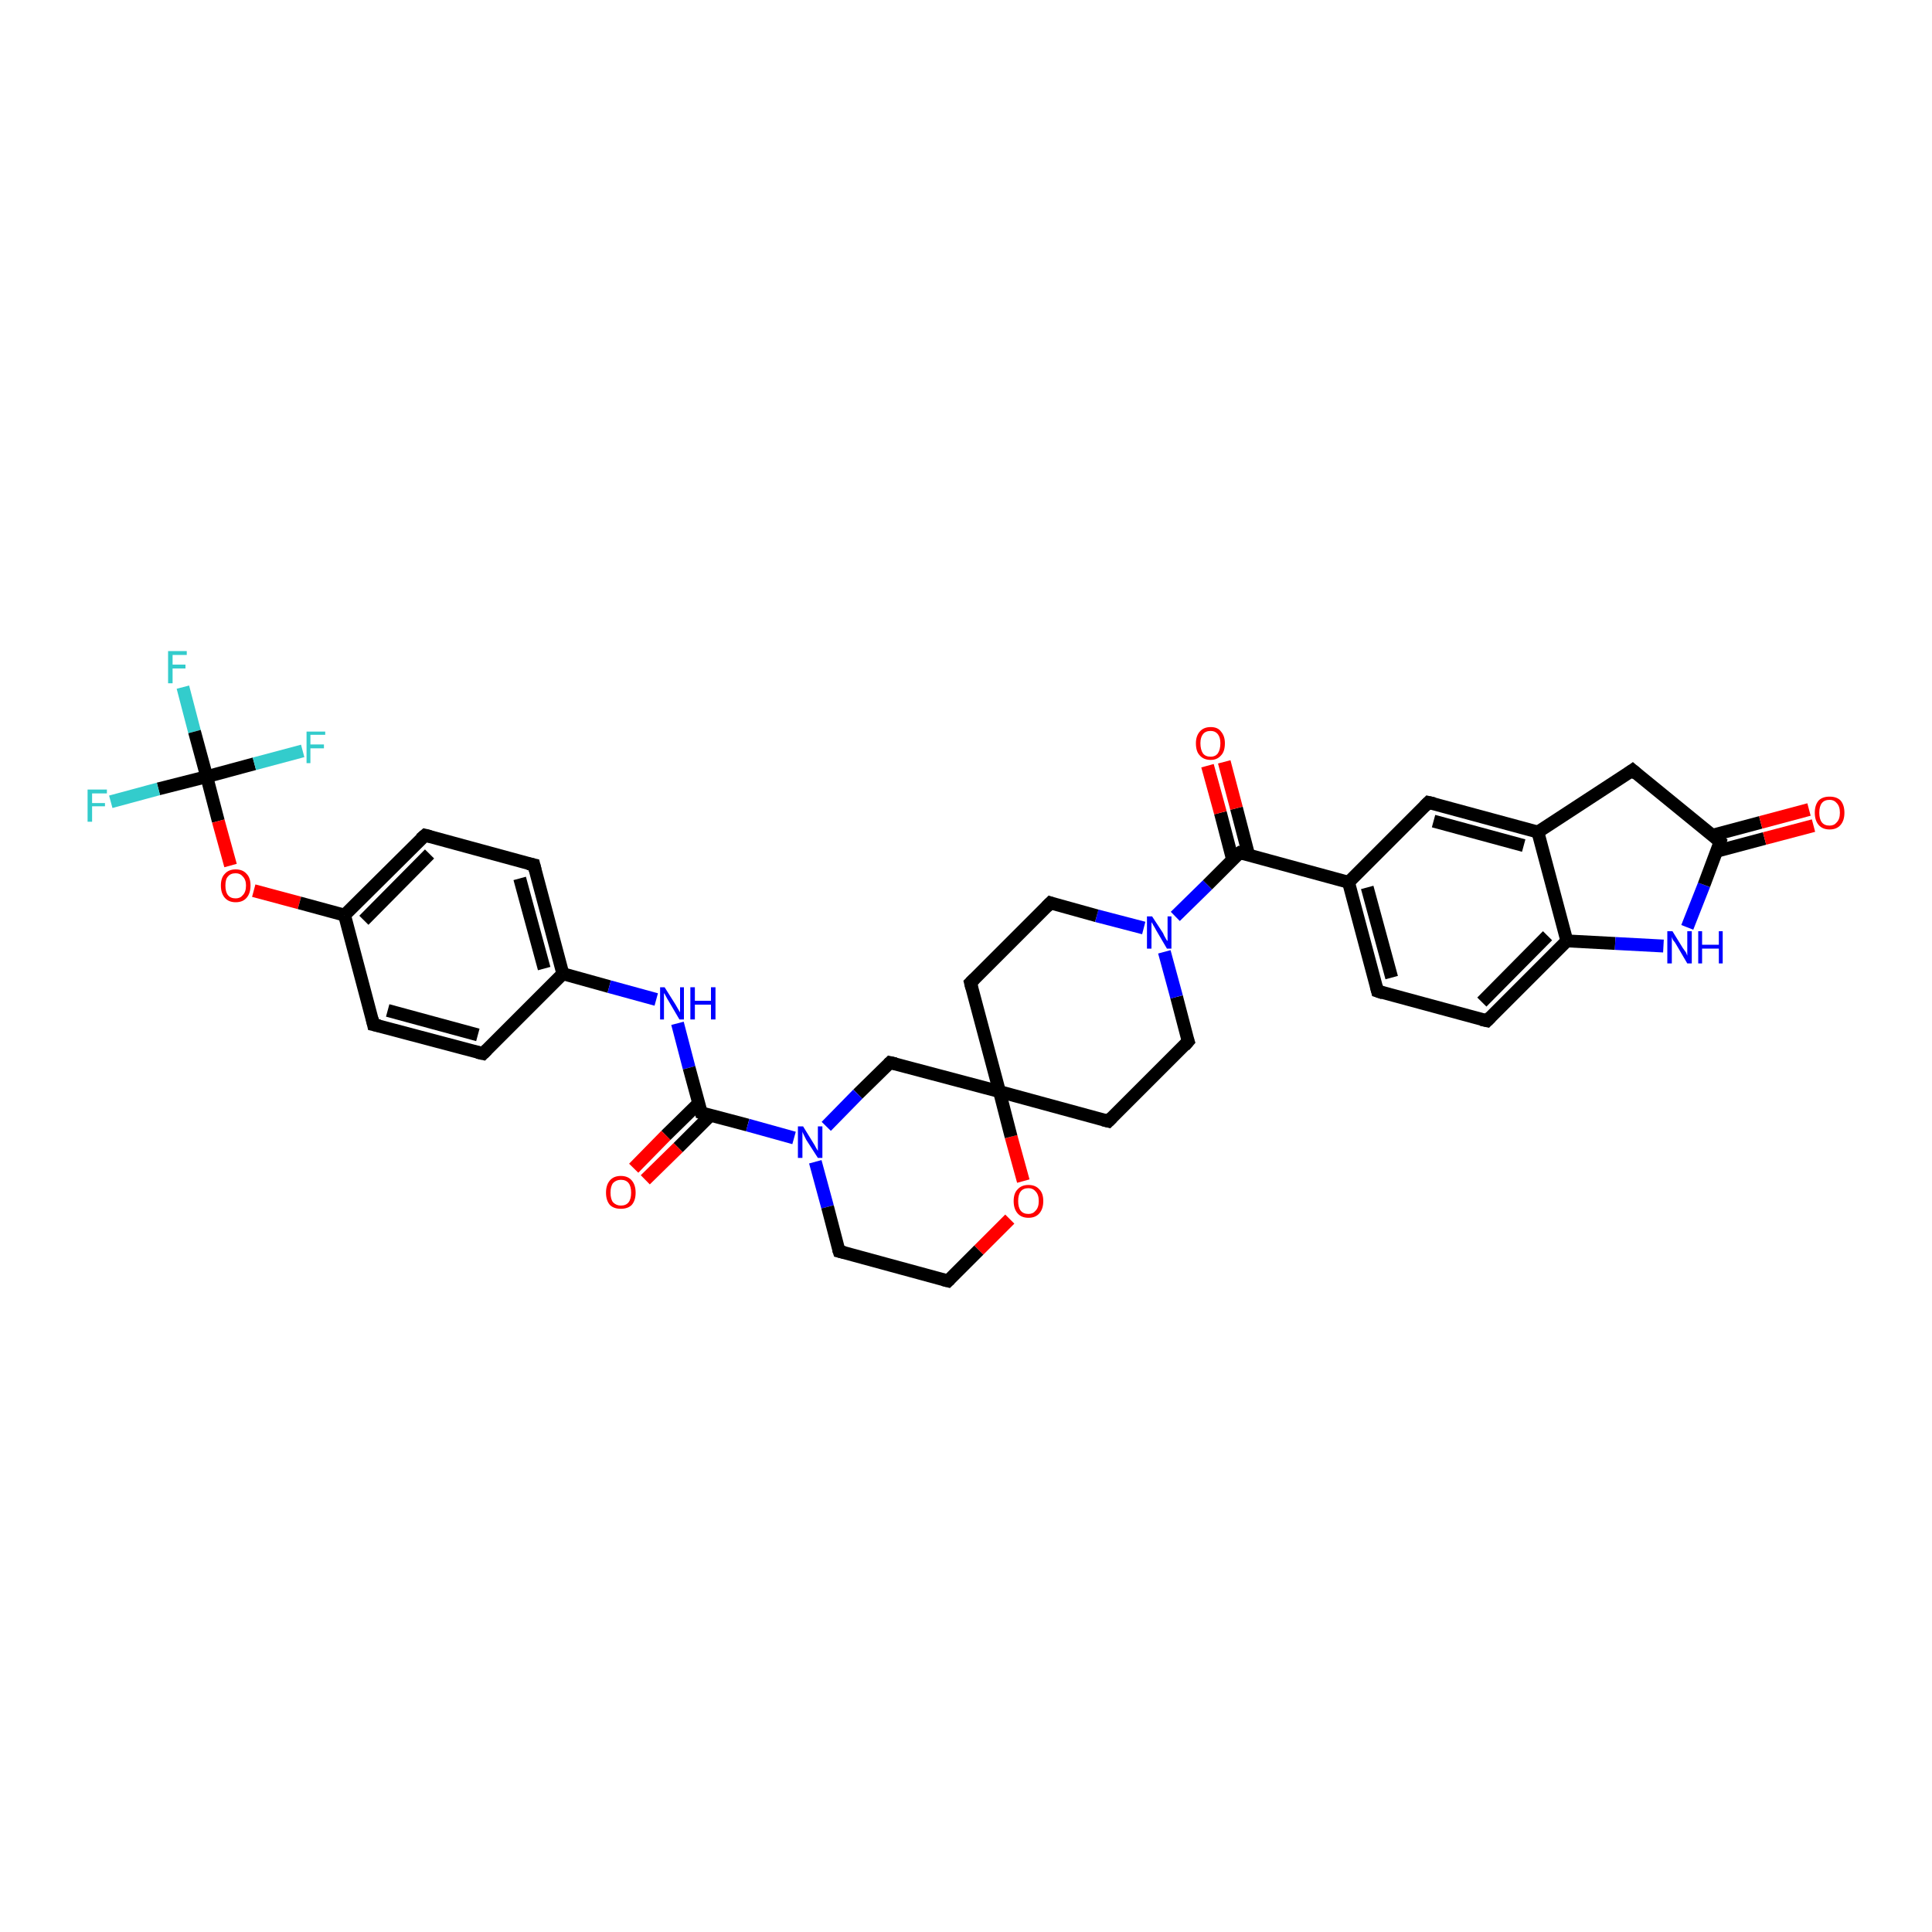 <?xml version='1.0' encoding='iso-8859-1'?>
<svg version='1.1' baseProfile='full'
              xmlns='http://www.w3.org/2000/svg'
                      xmlns:rdkit='http://www.rdkit.org/xml'
                      xmlns:xlink='http://www.w3.org/1999/xlink'
                  xml:space='preserve'
width='300px' height='300px' viewBox='0 0 300 300'>
<!-- END OF HEADER -->
<rect style='opacity:1.0;fill:#FFFFFF;stroke:none' width='300.0' height='300.0' x='0.0' y='0.0'> </rect>
<path class='bond-0 atom-0 atom-1' d='M 28.4,106.7 L 30.2,113.6' style='fill:none;fill-rule:evenodd;stroke:#33CCCC;stroke-width:2.0px;stroke-linecap:butt;stroke-linejoin:miter;stroke-opacity:1' />
<path class='bond-0 atom-0 atom-1' d='M 30.2,113.6 L 32.1,120.6' style='fill:none;fill-rule:evenodd;stroke:#000000;stroke-width:2.0px;stroke-linecap:butt;stroke-linejoin:miter;stroke-opacity:1' />
<path class='bond-1 atom-1 atom-2' d='M 32.1,120.6 L 24.6,122.5' style='fill:none;fill-rule:evenodd;stroke:#000000;stroke-width:2.0px;stroke-linecap:butt;stroke-linejoin:miter;stroke-opacity:1' />
<path class='bond-1 atom-1 atom-2' d='M 24.6,122.5 L 17.2,124.5' style='fill:none;fill-rule:evenodd;stroke:#33CCCC;stroke-width:2.0px;stroke-linecap:butt;stroke-linejoin:miter;stroke-opacity:1' />
<path class='bond-2 atom-1 atom-3' d='M 32.1,120.6 L 39.5,118.6' style='fill:none;fill-rule:evenodd;stroke:#000000;stroke-width:2.0px;stroke-linecap:butt;stroke-linejoin:miter;stroke-opacity:1' />
<path class='bond-2 atom-1 atom-3' d='M 39.5,118.6 L 47.0,116.6' style='fill:none;fill-rule:evenodd;stroke:#33CCCC;stroke-width:2.0px;stroke-linecap:butt;stroke-linejoin:miter;stroke-opacity:1' />
<path class='bond-3 atom-1 atom-4' d='M 32.1,120.6 L 33.9,127.5' style='fill:none;fill-rule:evenodd;stroke:#000000;stroke-width:2.0px;stroke-linecap:butt;stroke-linejoin:miter;stroke-opacity:1' />
<path class='bond-3 atom-1 atom-4' d='M 33.9,127.5 L 35.8,134.4' style='fill:none;fill-rule:evenodd;stroke:#FF0000;stroke-width:2.0px;stroke-linecap:butt;stroke-linejoin:miter;stroke-opacity:1' />
<path class='bond-4 atom-4 atom-5' d='M 39.4,138.3 L 46.5,140.2' style='fill:none;fill-rule:evenodd;stroke:#FF0000;stroke-width:2.0px;stroke-linecap:butt;stroke-linejoin:miter;stroke-opacity:1' />
<path class='bond-4 atom-4 atom-5' d='M 46.5,140.2 L 53.5,142.1' style='fill:none;fill-rule:evenodd;stroke:#000000;stroke-width:2.0px;stroke-linecap:butt;stroke-linejoin:miter;stroke-opacity:1' />
<path class='bond-5 atom-5 atom-6' d='M 53.5,142.1 L 66.0,129.7' style='fill:none;fill-rule:evenodd;stroke:#000000;stroke-width:2.0px;stroke-linecap:butt;stroke-linejoin:miter;stroke-opacity:1' />
<path class='bond-5 atom-5 atom-6' d='M 56.5,142.9 L 66.7,132.6' style='fill:none;fill-rule:evenodd;stroke:#000000;stroke-width:2.0px;stroke-linecap:butt;stroke-linejoin:miter;stroke-opacity:1' />
<path class='bond-6 atom-6 atom-7' d='M 66.0,129.7 L 82.9,134.3' style='fill:none;fill-rule:evenodd;stroke:#000000;stroke-width:2.0px;stroke-linecap:butt;stroke-linejoin:miter;stroke-opacity:1' />
<path class='bond-7 atom-7 atom-8' d='M 82.9,134.3 L 87.4,151.2' style='fill:none;fill-rule:evenodd;stroke:#000000;stroke-width:2.0px;stroke-linecap:butt;stroke-linejoin:miter;stroke-opacity:1' />
<path class='bond-7 atom-7 atom-8' d='M 80.7,136.4 L 84.5,150.4' style='fill:none;fill-rule:evenodd;stroke:#000000;stroke-width:2.0px;stroke-linecap:butt;stroke-linejoin:miter;stroke-opacity:1' />
<path class='bond-8 atom-8 atom-9' d='M 87.4,151.2 L 94.6,153.2' style='fill:none;fill-rule:evenodd;stroke:#000000;stroke-width:2.0px;stroke-linecap:butt;stroke-linejoin:miter;stroke-opacity:1' />
<path class='bond-8 atom-8 atom-9' d='M 94.6,153.2 L 101.9,155.2' style='fill:none;fill-rule:evenodd;stroke:#0000FF;stroke-width:2.0px;stroke-linecap:butt;stroke-linejoin:miter;stroke-opacity:1' />
<path class='bond-9 atom-9 atom-10' d='M 105.2,158.9 L 107.0,165.8' style='fill:none;fill-rule:evenodd;stroke:#0000FF;stroke-width:2.0px;stroke-linecap:butt;stroke-linejoin:miter;stroke-opacity:1' />
<path class='bond-9 atom-9 atom-10' d='M 107.0,165.8 L 108.9,172.8' style='fill:none;fill-rule:evenodd;stroke:#000000;stroke-width:2.0px;stroke-linecap:butt;stroke-linejoin:miter;stroke-opacity:1' />
<path class='bond-10 atom-10 atom-11' d='M 108.5,171.3 L 103.4,176.3' style='fill:none;fill-rule:evenodd;stroke:#000000;stroke-width:2.0px;stroke-linecap:butt;stroke-linejoin:miter;stroke-opacity:1' />
<path class='bond-10 atom-10 atom-11' d='M 103.4,176.3 L 98.4,181.4' style='fill:none;fill-rule:evenodd;stroke:#FF0000;stroke-width:2.0px;stroke-linecap:butt;stroke-linejoin:miter;stroke-opacity:1' />
<path class='bond-10 atom-10 atom-11' d='M 110.3,173.2 L 105.3,178.2' style='fill:none;fill-rule:evenodd;stroke:#000000;stroke-width:2.0px;stroke-linecap:butt;stroke-linejoin:miter;stroke-opacity:1' />
<path class='bond-10 atom-10 atom-11' d='M 105.3,178.2 L 100.2,183.2' style='fill:none;fill-rule:evenodd;stroke:#FF0000;stroke-width:2.0px;stroke-linecap:butt;stroke-linejoin:miter;stroke-opacity:1' />
<path class='bond-11 atom-10 atom-12' d='M 108.9,172.8 L 116.1,174.7' style='fill:none;fill-rule:evenodd;stroke:#000000;stroke-width:2.0px;stroke-linecap:butt;stroke-linejoin:miter;stroke-opacity:1' />
<path class='bond-11 atom-10 atom-12' d='M 116.1,174.7 L 123.3,176.7' style='fill:none;fill-rule:evenodd;stroke:#0000FF;stroke-width:2.0px;stroke-linecap:butt;stroke-linejoin:miter;stroke-opacity:1' />
<path class='bond-12 atom-12 atom-13' d='M 126.6,180.4 L 128.5,187.4' style='fill:none;fill-rule:evenodd;stroke:#0000FF;stroke-width:2.0px;stroke-linecap:butt;stroke-linejoin:miter;stroke-opacity:1' />
<path class='bond-12 atom-12 atom-13' d='M 128.5,187.4 L 130.3,194.3' style='fill:none;fill-rule:evenodd;stroke:#000000;stroke-width:2.0px;stroke-linecap:butt;stroke-linejoin:miter;stroke-opacity:1' />
<path class='bond-13 atom-13 atom-14' d='M 130.3,194.3 L 147.2,198.9' style='fill:none;fill-rule:evenodd;stroke:#000000;stroke-width:2.0px;stroke-linecap:butt;stroke-linejoin:miter;stroke-opacity:1' />
<path class='bond-14 atom-14 atom-15' d='M 147.2,198.9 L 152.0,194.1' style='fill:none;fill-rule:evenodd;stroke:#000000;stroke-width:2.0px;stroke-linecap:butt;stroke-linejoin:miter;stroke-opacity:1' />
<path class='bond-14 atom-14 atom-15' d='M 152.0,194.1 L 156.8,189.3' style='fill:none;fill-rule:evenodd;stroke:#FF0000;stroke-width:2.0px;stroke-linecap:butt;stroke-linejoin:miter;stroke-opacity:1' />
<path class='bond-15 atom-15 atom-16' d='M 158.9,183.4 L 157.0,176.5' style='fill:none;fill-rule:evenodd;stroke:#FF0000;stroke-width:2.0px;stroke-linecap:butt;stroke-linejoin:miter;stroke-opacity:1' />
<path class='bond-15 atom-15 atom-16' d='M 157.0,176.5 L 155.2,169.5' style='fill:none;fill-rule:evenodd;stroke:#000000;stroke-width:2.0px;stroke-linecap:butt;stroke-linejoin:miter;stroke-opacity:1' />
<path class='bond-16 atom-16 atom-17' d='M 155.2,169.5 L 172.1,174.1' style='fill:none;fill-rule:evenodd;stroke:#000000;stroke-width:2.0px;stroke-linecap:butt;stroke-linejoin:miter;stroke-opacity:1' />
<path class='bond-17 atom-17 atom-18' d='M 172.1,174.1 L 184.5,161.7' style='fill:none;fill-rule:evenodd;stroke:#000000;stroke-width:2.0px;stroke-linecap:butt;stroke-linejoin:miter;stroke-opacity:1' />
<path class='bond-18 atom-18 atom-19' d='M 184.5,161.7 L 182.7,154.8' style='fill:none;fill-rule:evenodd;stroke:#000000;stroke-width:2.0px;stroke-linecap:butt;stroke-linejoin:miter;stroke-opacity:1' />
<path class='bond-18 atom-18 atom-19' d='M 182.7,154.8 L 180.8,147.8' style='fill:none;fill-rule:evenodd;stroke:#0000FF;stroke-width:2.0px;stroke-linecap:butt;stroke-linejoin:miter;stroke-opacity:1' />
<path class='bond-19 atom-19 atom-20' d='M 177.6,144.1 L 170.3,142.2' style='fill:none;fill-rule:evenodd;stroke:#0000FF;stroke-width:2.0px;stroke-linecap:butt;stroke-linejoin:miter;stroke-opacity:1' />
<path class='bond-19 atom-19 atom-20' d='M 170.3,142.2 L 163.1,140.2' style='fill:none;fill-rule:evenodd;stroke:#000000;stroke-width:2.0px;stroke-linecap:butt;stroke-linejoin:miter;stroke-opacity:1' />
<path class='bond-20 atom-20 atom-21' d='M 163.1,140.2 L 150.7,152.6' style='fill:none;fill-rule:evenodd;stroke:#000000;stroke-width:2.0px;stroke-linecap:butt;stroke-linejoin:miter;stroke-opacity:1' />
<path class='bond-21 atom-19 atom-22' d='M 182.5,142.3 L 187.5,137.4' style='fill:none;fill-rule:evenodd;stroke:#0000FF;stroke-width:2.0px;stroke-linecap:butt;stroke-linejoin:miter;stroke-opacity:1' />
<path class='bond-21 atom-19 atom-22' d='M 187.5,137.4 L 192.5,132.4' style='fill:none;fill-rule:evenodd;stroke:#000000;stroke-width:2.0px;stroke-linecap:butt;stroke-linejoin:miter;stroke-opacity:1' />
<path class='bond-22 atom-22 atom-23' d='M 193.9,132.8 L 192.0,125.5' style='fill:none;fill-rule:evenodd;stroke:#000000;stroke-width:2.0px;stroke-linecap:butt;stroke-linejoin:miter;stroke-opacity:1' />
<path class='bond-22 atom-22 atom-23' d='M 192.0,125.5 L 190.1,118.3' style='fill:none;fill-rule:evenodd;stroke:#FF0000;stroke-width:2.0px;stroke-linecap:butt;stroke-linejoin:miter;stroke-opacity:1' />
<path class='bond-22 atom-22 atom-23' d='M 191.4,133.5 L 189.5,126.2' style='fill:none;fill-rule:evenodd;stroke:#000000;stroke-width:2.0px;stroke-linecap:butt;stroke-linejoin:miter;stroke-opacity:1' />
<path class='bond-22 atom-22 atom-23' d='M 189.5,126.2 L 187.5,118.9' style='fill:none;fill-rule:evenodd;stroke:#FF0000;stroke-width:2.0px;stroke-linecap:butt;stroke-linejoin:miter;stroke-opacity:1' />
<path class='bond-23 atom-22 atom-24' d='M 192.5,132.4 L 209.4,137.0' style='fill:none;fill-rule:evenodd;stroke:#000000;stroke-width:2.0px;stroke-linecap:butt;stroke-linejoin:miter;stroke-opacity:1' />
<path class='bond-24 atom-24 atom-25' d='M 209.4,137.0 L 213.9,153.9' style='fill:none;fill-rule:evenodd;stroke:#000000;stroke-width:2.0px;stroke-linecap:butt;stroke-linejoin:miter;stroke-opacity:1' />
<path class='bond-24 atom-24 atom-25' d='M 212.3,137.8 L 216.1,151.8' style='fill:none;fill-rule:evenodd;stroke:#000000;stroke-width:2.0px;stroke-linecap:butt;stroke-linejoin:miter;stroke-opacity:1' />
<path class='bond-25 atom-25 atom-26' d='M 213.9,153.9 L 230.9,158.5' style='fill:none;fill-rule:evenodd;stroke:#000000;stroke-width:2.0px;stroke-linecap:butt;stroke-linejoin:miter;stroke-opacity:1' />
<path class='bond-26 atom-26 atom-27' d='M 230.9,158.5 L 243.3,146.1' style='fill:none;fill-rule:evenodd;stroke:#000000;stroke-width:2.0px;stroke-linecap:butt;stroke-linejoin:miter;stroke-opacity:1' />
<path class='bond-26 atom-26 atom-27' d='M 230.1,155.6 L 240.3,145.3' style='fill:none;fill-rule:evenodd;stroke:#000000;stroke-width:2.0px;stroke-linecap:butt;stroke-linejoin:miter;stroke-opacity:1' />
<path class='bond-27 atom-27 atom-28' d='M 243.3,146.1 L 250.8,146.5' style='fill:none;fill-rule:evenodd;stroke:#000000;stroke-width:2.0px;stroke-linecap:butt;stroke-linejoin:miter;stroke-opacity:1' />
<path class='bond-27 atom-27 atom-28' d='M 250.8,146.5 L 258.3,146.9' style='fill:none;fill-rule:evenodd;stroke:#0000FF;stroke-width:2.0px;stroke-linecap:butt;stroke-linejoin:miter;stroke-opacity:1' />
<path class='bond-28 atom-28 atom-29' d='M 262.0,144.0 L 264.6,137.4' style='fill:none;fill-rule:evenodd;stroke:#0000FF;stroke-width:2.0px;stroke-linecap:butt;stroke-linejoin:miter;stroke-opacity:1' />
<path class='bond-28 atom-28 atom-29' d='M 264.6,137.4 L 267.1,130.7' style='fill:none;fill-rule:evenodd;stroke:#000000;stroke-width:2.0px;stroke-linecap:butt;stroke-linejoin:miter;stroke-opacity:1' />
<path class='bond-29 atom-29 atom-30' d='M 266.5,132.2 L 274.0,130.2' style='fill:none;fill-rule:evenodd;stroke:#000000;stroke-width:2.0px;stroke-linecap:butt;stroke-linejoin:miter;stroke-opacity:1' />
<path class='bond-29 atom-29 atom-30' d='M 274.0,130.2 L 281.6,128.2' style='fill:none;fill-rule:evenodd;stroke:#FF0000;stroke-width:2.0px;stroke-linecap:butt;stroke-linejoin:miter;stroke-opacity:1' />
<path class='bond-29 atom-29 atom-30' d='M 265.9,129.7 L 273.4,127.7' style='fill:none;fill-rule:evenodd;stroke:#000000;stroke-width:2.0px;stroke-linecap:butt;stroke-linejoin:miter;stroke-opacity:1' />
<path class='bond-29 atom-29 atom-30' d='M 273.4,127.7 L 280.9,125.7' style='fill:none;fill-rule:evenodd;stroke:#FF0000;stroke-width:2.0px;stroke-linecap:butt;stroke-linejoin:miter;stroke-opacity:1' />
<path class='bond-30 atom-29 atom-31' d='M 267.1,130.7 L 253.5,119.6' style='fill:none;fill-rule:evenodd;stroke:#000000;stroke-width:2.0px;stroke-linecap:butt;stroke-linejoin:miter;stroke-opacity:1' />
<path class='bond-31 atom-31 atom-32' d='M 253.5,119.6 L 238.8,129.2' style='fill:none;fill-rule:evenodd;stroke:#000000;stroke-width:2.0px;stroke-linecap:butt;stroke-linejoin:miter;stroke-opacity:1' />
<path class='bond-32 atom-32 atom-33' d='M 238.8,129.2 L 221.8,124.6' style='fill:none;fill-rule:evenodd;stroke:#000000;stroke-width:2.0px;stroke-linecap:butt;stroke-linejoin:miter;stroke-opacity:1' />
<path class='bond-32 atom-32 atom-33' d='M 236.6,131.3 L 222.6,127.5' style='fill:none;fill-rule:evenodd;stroke:#000000;stroke-width:2.0px;stroke-linecap:butt;stroke-linejoin:miter;stroke-opacity:1' />
<path class='bond-33 atom-16 atom-34' d='M 155.2,169.5 L 138.2,165.0' style='fill:none;fill-rule:evenodd;stroke:#000000;stroke-width:2.0px;stroke-linecap:butt;stroke-linejoin:miter;stroke-opacity:1' />
<path class='bond-34 atom-8 atom-35' d='M 87.4,151.2 L 75.0,163.6' style='fill:none;fill-rule:evenodd;stroke:#000000;stroke-width:2.0px;stroke-linecap:butt;stroke-linejoin:miter;stroke-opacity:1' />
<path class='bond-35 atom-35 atom-36' d='M 75.0,163.6 L 58.0,159.1' style='fill:none;fill-rule:evenodd;stroke:#000000;stroke-width:2.0px;stroke-linecap:butt;stroke-linejoin:miter;stroke-opacity:1' />
<path class='bond-35 atom-35 atom-36' d='M 74.2,160.7 L 60.2,156.9' style='fill:none;fill-rule:evenodd;stroke:#000000;stroke-width:2.0px;stroke-linecap:butt;stroke-linejoin:miter;stroke-opacity:1' />
<path class='bond-36 atom-36 atom-5' d='M 58.0,159.1 L 53.5,142.1' style='fill:none;fill-rule:evenodd;stroke:#000000;stroke-width:2.0px;stroke-linecap:butt;stroke-linejoin:miter;stroke-opacity:1' />
<path class='bond-37 atom-34 atom-12' d='M 138.2,165.0 L 133.2,169.9' style='fill:none;fill-rule:evenodd;stroke:#000000;stroke-width:2.0px;stroke-linecap:butt;stroke-linejoin:miter;stroke-opacity:1' />
<path class='bond-37 atom-34 atom-12' d='M 133.2,169.9 L 128.3,174.9' style='fill:none;fill-rule:evenodd;stroke:#0000FF;stroke-width:2.0px;stroke-linecap:butt;stroke-linejoin:miter;stroke-opacity:1' />
<path class='bond-38 atom-21 atom-16' d='M 150.7,152.6 L 155.2,169.5' style='fill:none;fill-rule:evenodd;stroke:#000000;stroke-width:2.0px;stroke-linecap:butt;stroke-linejoin:miter;stroke-opacity:1' />
<path class='bond-39 atom-33 atom-24' d='M 221.8,124.6 L 209.4,137.0' style='fill:none;fill-rule:evenodd;stroke:#000000;stroke-width:2.0px;stroke-linecap:butt;stroke-linejoin:miter;stroke-opacity:1' />
<path class='bond-40 atom-32 atom-27' d='M 238.8,129.2 L 243.3,146.1' style='fill:none;fill-rule:evenodd;stroke:#000000;stroke-width:2.0px;stroke-linecap:butt;stroke-linejoin:miter;stroke-opacity:1' />
<path d='M 65.3,130.3 L 66.0,129.7 L 66.8,129.9' style='fill:none;stroke:#000000;stroke-width:2.0px;stroke-linecap:butt;stroke-linejoin:miter;stroke-opacity:1;' />
<path d='M 82.0,134.1 L 82.9,134.3 L 83.1,135.1' style='fill:none;stroke:#000000;stroke-width:2.0px;stroke-linecap:butt;stroke-linejoin:miter;stroke-opacity:1;' />
<path d='M 108.8,172.4 L 108.9,172.8 L 109.2,172.9' style='fill:none;stroke:#000000;stroke-width:2.0px;stroke-linecap:butt;stroke-linejoin:miter;stroke-opacity:1;' />
<path d='M 130.2,194.0 L 130.3,194.3 L 131.1,194.5' style='fill:none;stroke:#000000;stroke-width:2.0px;stroke-linecap:butt;stroke-linejoin:miter;stroke-opacity:1;' />
<path d='M 146.4,198.7 L 147.2,198.9 L 147.5,198.6' style='fill:none;stroke:#000000;stroke-width:2.0px;stroke-linecap:butt;stroke-linejoin:miter;stroke-opacity:1;' />
<path d='M 171.3,173.9 L 172.1,174.1 L 172.7,173.5' style='fill:none;stroke:#000000;stroke-width:2.0px;stroke-linecap:butt;stroke-linejoin:miter;stroke-opacity:1;' />
<path d='M 183.9,162.4 L 184.5,161.7 L 184.4,161.4' style='fill:none;stroke:#000000;stroke-width:2.0px;stroke-linecap:butt;stroke-linejoin:miter;stroke-opacity:1;' />
<path d='M 163.4,140.3 L 163.1,140.2 L 162.5,140.8' style='fill:none;stroke:#000000;stroke-width:2.0px;stroke-linecap:butt;stroke-linejoin:miter;stroke-opacity:1;' />
<path d='M 151.3,152.0 L 150.7,152.6 L 150.9,153.4' style='fill:none;stroke:#000000;stroke-width:2.0px;stroke-linecap:butt;stroke-linejoin:miter;stroke-opacity:1;' />
<path d='M 192.2,132.6 L 192.5,132.4 L 193.3,132.6' style='fill:none;stroke:#000000;stroke-width:2.0px;stroke-linecap:butt;stroke-linejoin:miter;stroke-opacity:1;' />
<path d='M 213.7,153.1 L 213.9,153.9 L 214.8,154.2' style='fill:none;stroke:#000000;stroke-width:2.0px;stroke-linecap:butt;stroke-linejoin:miter;stroke-opacity:1;' />
<path d='M 230.0,158.3 L 230.9,158.5 L 231.5,157.9' style='fill:none;stroke:#000000;stroke-width:2.0px;stroke-linecap:butt;stroke-linejoin:miter;stroke-opacity:1;' />
<path d='M 267.0,131.0 L 267.1,130.7 L 266.4,130.1' style='fill:none;stroke:#000000;stroke-width:2.0px;stroke-linecap:butt;stroke-linejoin:miter;stroke-opacity:1;' />
<path d='M 254.2,120.2 L 253.5,119.6 L 252.8,120.1' style='fill:none;stroke:#000000;stroke-width:2.0px;stroke-linecap:butt;stroke-linejoin:miter;stroke-opacity:1;' />
<path d='M 222.7,124.8 L 221.8,124.6 L 221.2,125.2' style='fill:none;stroke:#000000;stroke-width:2.0px;stroke-linecap:butt;stroke-linejoin:miter;stroke-opacity:1;' />
<path d='M 139.1,165.2 L 138.2,165.0 L 138.0,165.2' style='fill:none;stroke:#000000;stroke-width:2.0px;stroke-linecap:butt;stroke-linejoin:miter;stroke-opacity:1;' />
<path d='M 75.6,163.0 L 75.0,163.6 L 74.1,163.4' style='fill:none;stroke:#000000;stroke-width:2.0px;stroke-linecap:butt;stroke-linejoin:miter;stroke-opacity:1;' />
<path d='M 58.9,159.3 L 58.0,159.1 L 57.8,158.2' style='fill:none;stroke:#000000;stroke-width:2.0px;stroke-linecap:butt;stroke-linejoin:miter;stroke-opacity:1;' />
<path class='atom-0' d='M 26.1 101.1
L 29.0 101.1
L 29.0 101.7
L 26.8 101.7
L 26.8 103.2
L 28.8 103.2
L 28.8 103.8
L 26.8 103.8
L 26.8 106.1
L 26.1 106.1
L 26.1 101.1
' fill='#33CCCC'/>
<path class='atom-2' d='M 13.6 122.6
L 16.6 122.6
L 16.6 123.2
L 14.3 123.2
L 14.3 124.7
L 16.3 124.7
L 16.3 125.2
L 14.3 125.2
L 14.3 127.6
L 13.6 127.6
L 13.6 122.6
' fill='#33CCCC'/>
<path class='atom-3' d='M 47.6 113.6
L 50.5 113.6
L 50.5 114.1
L 48.2 114.1
L 48.2 115.6
L 50.3 115.6
L 50.3 116.2
L 48.2 116.2
L 48.2 118.5
L 47.6 118.5
L 47.6 113.6
' fill='#33CCCC'/>
<path class='atom-4' d='M 34.3 137.5
Q 34.3 136.3, 34.9 135.7
Q 35.5 135.0, 36.6 135.0
Q 37.7 135.0, 38.3 135.7
Q 38.9 136.3, 38.9 137.5
Q 38.9 138.7, 38.3 139.4
Q 37.7 140.1, 36.6 140.1
Q 35.5 140.1, 34.9 139.4
Q 34.3 138.7, 34.3 137.5
M 36.6 139.5
Q 37.3 139.5, 37.7 139.0
Q 38.2 138.5, 38.2 137.5
Q 38.2 136.6, 37.7 136.1
Q 37.3 135.6, 36.6 135.6
Q 35.8 135.6, 35.4 136.1
Q 35.0 136.5, 35.0 137.5
Q 35.0 138.5, 35.4 139.0
Q 35.8 139.5, 36.6 139.5
' fill='#FF0000'/>
<path class='atom-9' d='M 103.2 153.3
L 104.9 156.0
Q 105.0 156.2, 105.3 156.7
Q 105.6 157.2, 105.6 157.2
L 105.6 153.3
L 106.2 153.3
L 106.2 158.3
L 105.5 158.3
L 103.8 155.4
Q 103.6 155.1, 103.4 154.7
Q 103.2 154.3, 103.1 154.2
L 103.1 158.3
L 102.5 158.3
L 102.5 153.3
L 103.2 153.3
' fill='#0000FF'/>
<path class='atom-9' d='M 107.2 153.3
L 107.9 153.3
L 107.9 155.4
L 110.4 155.4
L 110.4 153.3
L 111.1 153.3
L 111.1 158.3
L 110.4 158.3
L 110.4 156.0
L 107.9 156.0
L 107.9 158.3
L 107.2 158.3
L 107.2 153.3
' fill='#0000FF'/>
<path class='atom-11' d='M 94.1 185.2
Q 94.1 184.0, 94.7 183.3
Q 95.3 182.6, 96.4 182.6
Q 97.5 182.6, 98.1 183.3
Q 98.7 184.0, 98.7 185.2
Q 98.7 186.4, 98.1 187.1
Q 97.5 187.7, 96.4 187.7
Q 95.3 187.7, 94.7 187.1
Q 94.1 186.4, 94.1 185.2
M 96.4 187.2
Q 97.2 187.2, 97.6 186.7
Q 98.0 186.2, 98.0 185.2
Q 98.0 184.2, 97.6 183.7
Q 97.2 183.2, 96.4 183.2
Q 95.7 183.2, 95.2 183.7
Q 94.8 184.2, 94.8 185.2
Q 94.8 186.2, 95.2 186.7
Q 95.7 187.2, 96.4 187.2
' fill='#FF0000'/>
<path class='atom-12' d='M 124.7 174.9
L 126.3 177.5
Q 126.5 177.8, 126.7 178.2
Q 127.0 178.7, 127.0 178.7
L 127.0 174.9
L 127.7 174.9
L 127.7 179.8
L 127.0 179.8
L 125.2 177.0
Q 125.0 176.6, 124.8 176.2
Q 124.6 175.8, 124.6 175.7
L 124.6 179.8
L 123.9 179.8
L 123.9 174.9
L 124.7 174.9
' fill='#0000FF'/>
<path class='atom-15' d='M 157.4 186.5
Q 157.4 185.3, 158.0 184.7
Q 158.6 184.0, 159.7 184.0
Q 160.8 184.0, 161.4 184.7
Q 162.0 185.3, 162.0 186.5
Q 162.0 187.7, 161.4 188.4
Q 160.8 189.1, 159.7 189.1
Q 158.6 189.1, 158.0 188.4
Q 157.4 187.7, 157.4 186.5
M 159.7 188.5
Q 160.4 188.5, 160.8 188.0
Q 161.3 187.5, 161.3 186.5
Q 161.3 185.5, 160.8 185.0
Q 160.4 184.5, 159.7 184.5
Q 158.9 184.5, 158.5 185.0
Q 158.1 185.5, 158.1 186.5
Q 158.1 187.5, 158.5 188.0
Q 158.9 188.5, 159.7 188.5
' fill='#FF0000'/>
<path class='atom-19' d='M 178.9 142.3
L 180.6 144.9
Q 180.7 145.2, 181.0 145.7
Q 181.2 146.1, 181.3 146.1
L 181.3 142.3
L 181.9 142.3
L 181.9 147.3
L 181.2 147.3
L 179.5 144.4
Q 179.3 144.0, 179.1 143.7
Q 178.9 143.3, 178.8 143.2
L 178.8 147.3
L 178.1 147.3
L 178.1 142.3
L 178.9 142.3
' fill='#0000FF'/>
<path class='atom-23' d='M 185.7 115.4
Q 185.7 114.3, 186.3 113.6
Q 186.9 112.9, 188.0 112.9
Q 189.1 112.9, 189.6 113.6
Q 190.2 114.3, 190.2 115.4
Q 190.2 116.7, 189.6 117.3
Q 189.0 118.0, 188.0 118.0
Q 186.9 118.0, 186.3 117.3
Q 185.7 116.7, 185.7 115.4
M 188.0 117.5
Q 188.7 117.5, 189.1 117.0
Q 189.5 116.4, 189.5 115.4
Q 189.5 114.5, 189.1 114.0
Q 188.7 113.5, 188.0 113.5
Q 187.2 113.5, 186.8 114.0
Q 186.4 114.5, 186.4 115.4
Q 186.4 116.4, 186.8 117.0
Q 187.2 117.5, 188.0 117.5
' fill='#FF0000'/>
<path class='atom-28' d='M 259.7 144.6
L 261.3 147.2
Q 261.5 147.5, 261.8 147.9
Q 262.0 148.4, 262.0 148.4
L 262.0 144.6
L 262.7 144.6
L 262.7 149.6
L 262.0 149.6
L 260.3 146.7
Q 260.1 146.3, 259.8 146.0
Q 259.6 145.6, 259.6 145.4
L 259.6 149.6
L 258.9 149.6
L 258.9 144.6
L 259.7 144.6
' fill='#0000FF'/>
<path class='atom-28' d='M 263.7 144.6
L 264.3 144.6
L 264.3 146.7
L 266.9 146.7
L 266.9 144.6
L 267.5 144.6
L 267.5 149.6
L 266.9 149.6
L 266.9 147.3
L 264.3 147.3
L 264.3 149.6
L 263.7 149.6
L 263.7 144.6
' fill='#0000FF'/>
<path class='atom-30' d='M 281.8 126.2
Q 281.8 125.0, 282.4 124.3
Q 283.0 123.7, 284.1 123.7
Q 285.2 123.7, 285.8 124.3
Q 286.4 125.0, 286.4 126.2
Q 286.4 127.4, 285.8 128.1
Q 285.2 128.8, 284.1 128.8
Q 283.0 128.8, 282.4 128.1
Q 281.8 127.4, 281.8 126.2
M 284.1 128.2
Q 284.8 128.2, 285.2 127.7
Q 285.7 127.2, 285.7 126.2
Q 285.7 125.2, 285.2 124.7
Q 284.8 124.2, 284.1 124.2
Q 283.3 124.2, 282.9 124.7
Q 282.5 125.2, 282.5 126.2
Q 282.5 127.2, 282.9 127.7
Q 283.3 128.2, 284.1 128.2
' fill='#FF0000'/>
</svg>
